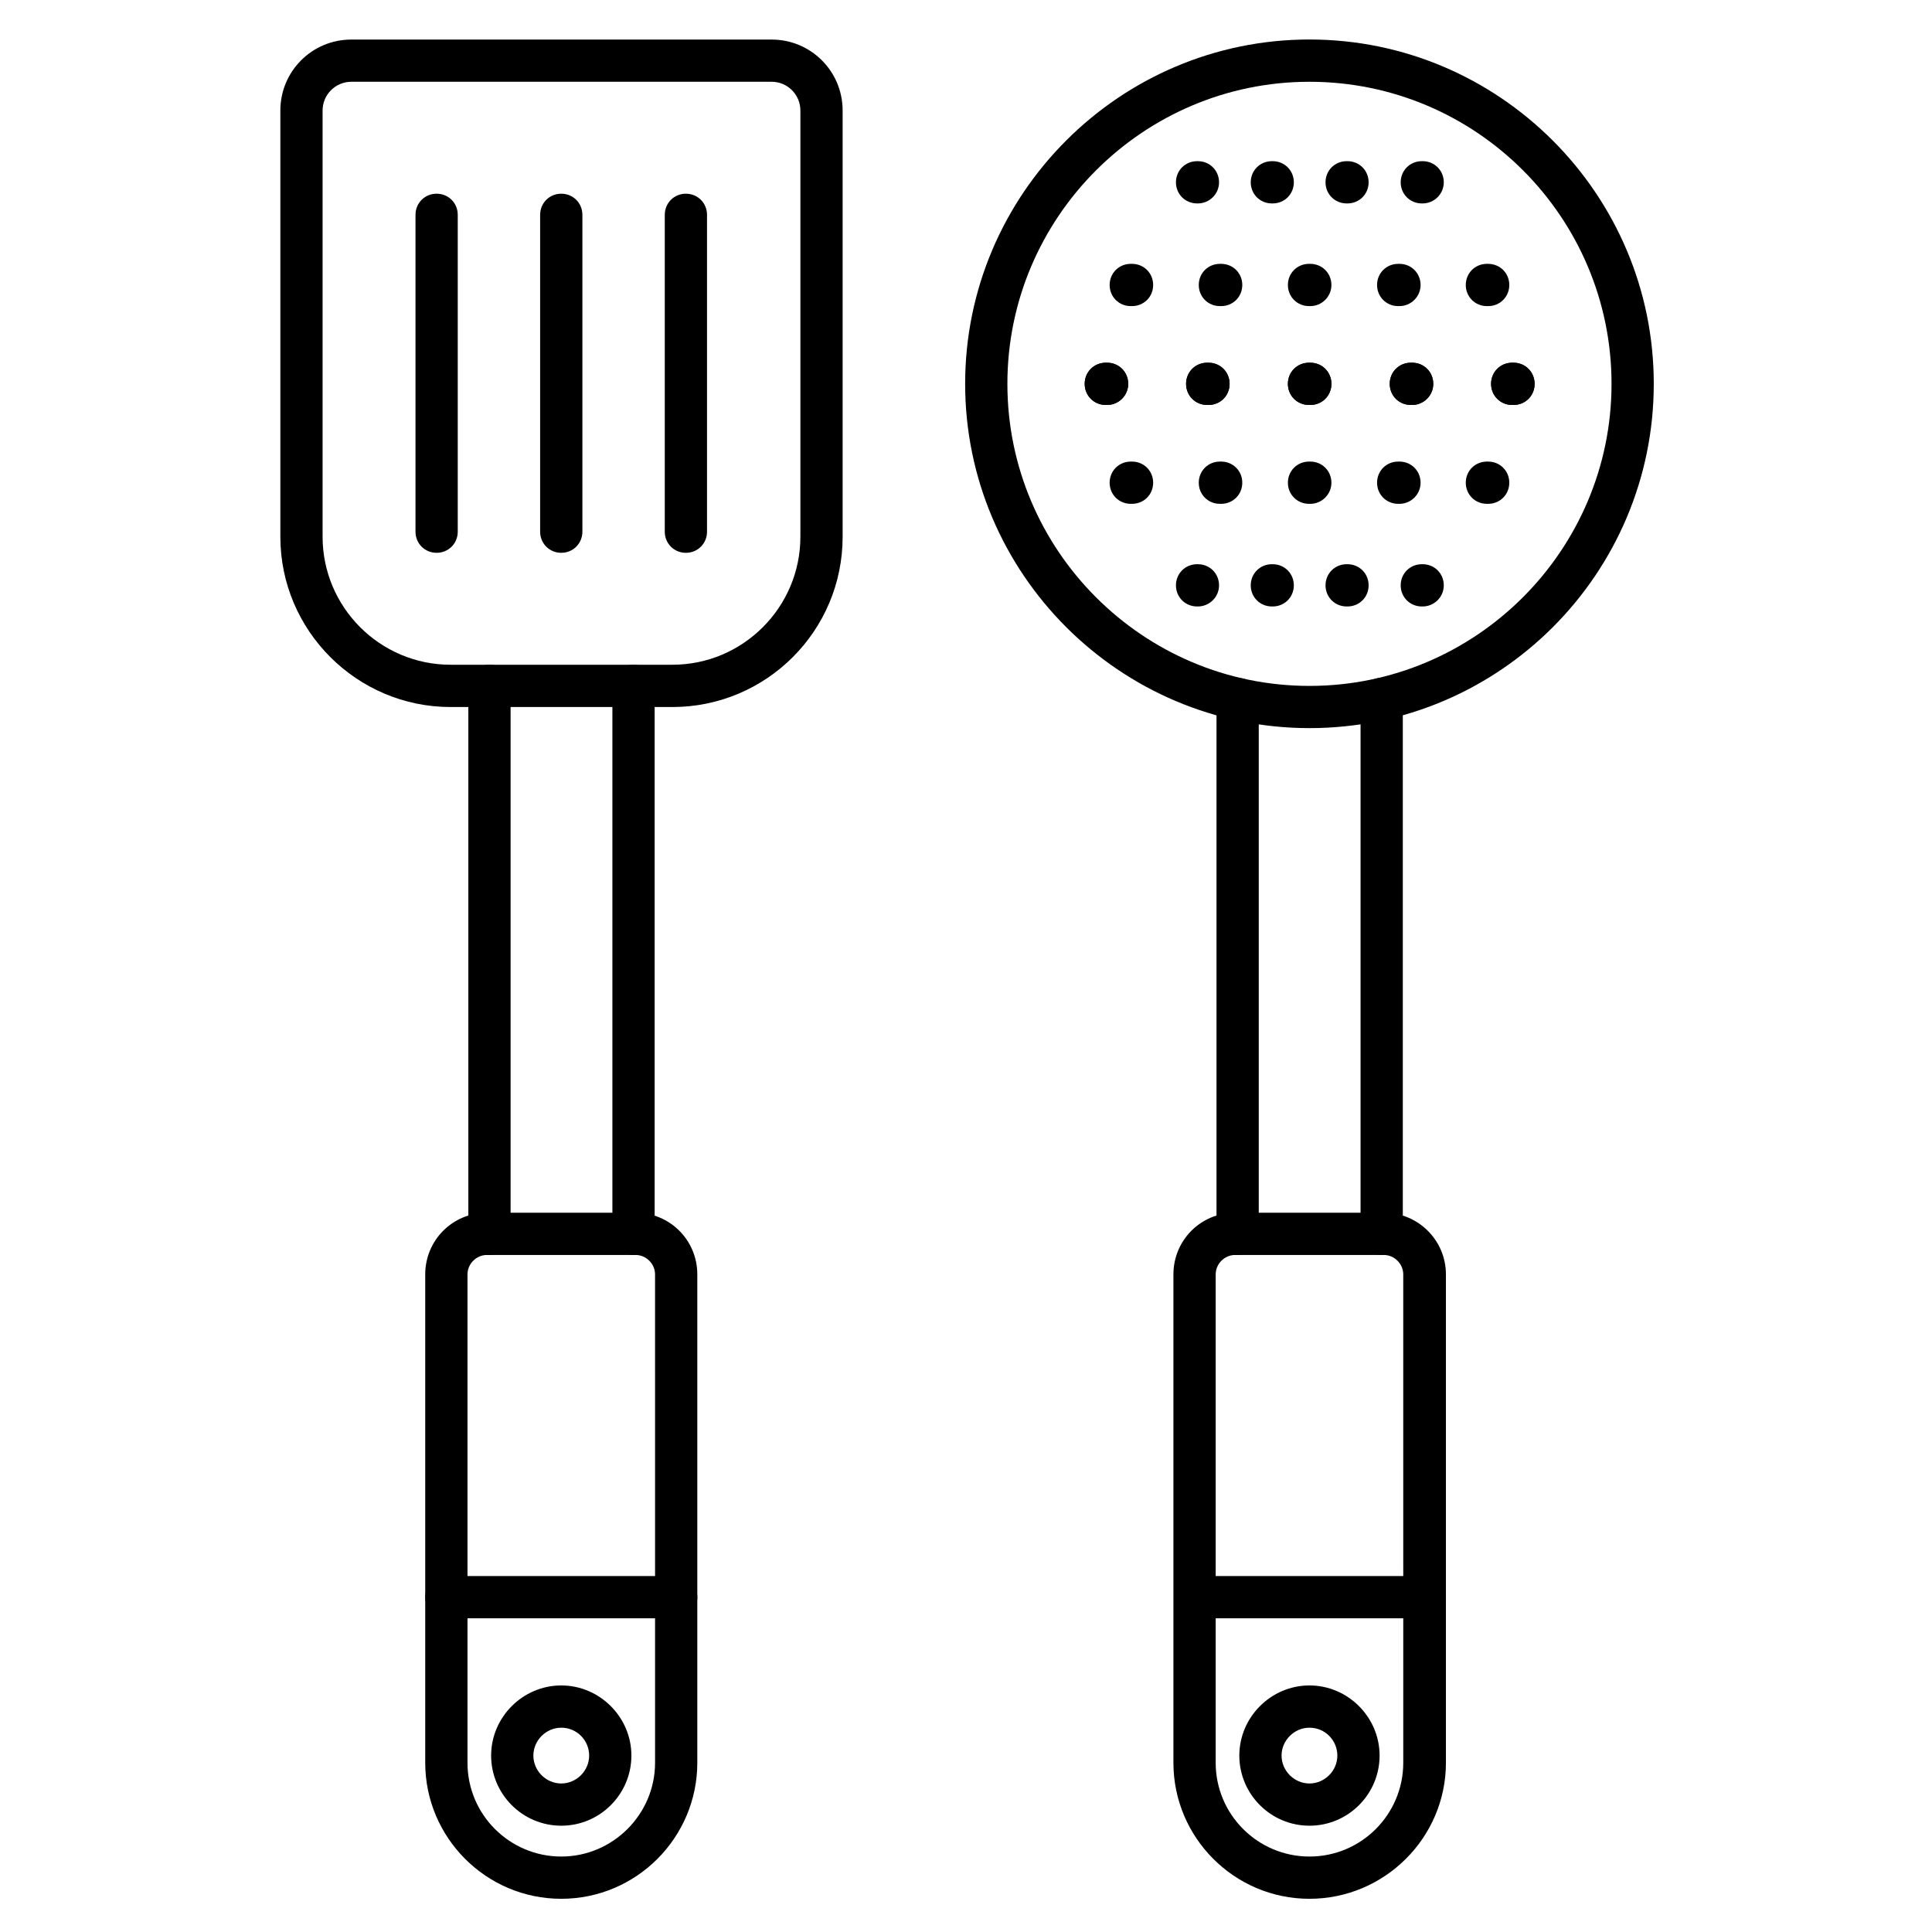 <?xml version="1.0" encoding="UTF-8"?>
<!-- The Best Svg Icon site in the world: iconSvg.co, Visit us! https://iconsvg.co -->
<svg fill="#000000" width="800px" height="800px" version="1.1" viewBox="144 144 512 512" xmlns="http://www.w3.org/2000/svg">
 <g>
  <path d="m292.74 647.2c-19.93 0-36.051-16.234-36.051-36.051v-129.42c0-9.07 7.277-16.348 16.348-16.348h39.41c9.07 0 16.348 7.277 16.348 16.348v129.42c-0.004 19.82-16.125 36.051-36.055 36.051zm-19.703-170.62c-2.801 0-5.148 2.352-5.148 5.148v129.42c0 13.77 11.195 24.855 24.855 24.855s24.855-11.195 24.855-24.855l-0.004-129.42c0-2.801-2.352-5.148-5.148-5.148z"/>
  <path d="m311.89 476.58c-3.137 0-5.598-2.465-5.598-5.598v-145.21c0-3.137 2.465-5.598 5.598-5.598 3.137 0 5.598 2.465 5.598 5.598v145.21c0 3.133-2.574 5.598-5.598 5.598zm-38.176 0c-3.137 0-5.598-2.465-5.598-5.598v-145.21c0-3.137 2.465-5.598 5.598-5.598 3.137 0 5.598 2.465 5.598 5.598v145.21c0 3.133-2.574 5.598-5.598 5.598z"/>
  <path d="m259.71 290.5c-3.137 0-5.598-2.465-5.598-5.598v-83.969c0-3.137 2.465-5.598 5.598-5.598 3.137 0 5.598 2.465 5.598 5.598v83.969c0 3.133-2.461 5.598-5.598 5.598z"/>
  <path d="m292.74 290.5c-3.137 0-5.598-2.465-5.598-5.598v-83.969c0-3.137 2.465-5.598 5.598-5.598 3.137 0 5.598 2.465 5.598 5.598v83.969c0 3.133-2.461 5.598-5.598 5.598z"/>
  <path d="m325.77 290.5c-3.137 0-5.598-2.465-5.598-5.598v-83.969c0-3.137 2.465-5.598 5.598-5.598 3.137 0 5.598 2.465 5.598 5.598v83.969c0 3.133-2.461 5.598-5.598 5.598z"/>
  <path d="m322.19 331.37h-58.777c-24.855 0-45.117-20.266-45.117-45.117v-112.96c0-10.41 8.398-18.809 18.809-18.809h111.39c10.41 0 18.809 8.398 18.809 18.809v112.96c0.004 24.965-20.262 45.117-45.117 45.117zm-85.086-165.7c-4.141 0-7.613 3.359-7.613 7.613v112.96c0 18.695 15.227 33.922 33.922 33.922h58.777c18.695 0 33.922-15.227 33.922-33.922v-112.96c0-4.141-3.359-7.613-7.613-7.613h-111.39z"/>
  <path d="m323.2 572.86h-60.906c-3.137 0-5.598-2.465-5.598-5.598 0-3.137 2.465-5.598 5.598-5.598h60.906c3.137 0 5.598 2.465 5.598 5.598 0 3.137-2.461 5.598-5.598 5.598z"/>
  <path d="m292.74 627.83c-10.301 0-18.586-8.398-18.586-18.586s8.398-18.586 18.586-18.586 18.586 8.398 18.586 18.586c0 10.191-8.285 18.586-18.586 18.586zm0-25.973c-4.031 0-7.391 3.359-7.391 7.391s3.359 7.391 7.391 7.391 7.391-3.359 7.391-7.391-3.246-7.391-7.391-7.391z"/>
  <path d="m491.02 647.2c-19.93 0-36.051-16.234-36.051-36.051v-129.42c0-9.07 7.277-16.348 16.348-16.348l39.52 0.004c8.957 0 16.348 7.277 16.348 16.348v129.42c0 19.816-16.234 36.047-36.164 36.047zm-19.703-170.62c-2.801 0-5.148 2.352-5.148 5.148v129.42c0 13.77 11.195 24.855 24.855 24.855 13.77 0 24.855-11.195 24.855-24.855l-0.004-129.42c0-2.801-2.352-5.148-5.148-5.148z"/>
  <path d="m510.16 476.58c-3.137 0-5.598-2.465-5.598-5.598v-141.74c0-3.137 2.465-5.598 5.598-5.598 3.137 0 5.598 2.465 5.598 5.598v141.74c0 3.133-2.461 5.598-5.598 5.598zm-38.176 0c-3.137 0-5.598-2.465-5.598-5.598v-141.74c0-3.137 2.465-5.598 5.598-5.598 3.137 0 5.598 2.465 5.598 5.598v141.74c0 3.133-2.574 5.598-5.598 5.598z"/>
  <path d="m521.59 572.86h-60.906c-3.137 0-5.598-2.465-5.598-5.598 0-3.137 2.465-5.598 5.598-5.598h60.906c3.137 0 5.598 2.465 5.598 5.598 0 3.137-2.578 5.598-5.598 5.598z"/>
  <path d="m491.02 627.83c-10.301 0-18.586-8.398-18.586-18.586s8.398-18.586 18.586-18.586 18.586 8.398 18.586 18.586c0 10.191-8.285 18.586-18.586 18.586zm0-25.973c-4.031 0-7.391 3.359-7.391 7.391s3.359 7.391 7.391 7.391 7.391-3.359 7.391-7.391-3.246-7.391-7.391-7.391z"/>
  <path d="m491.02 336.96c-50.27 0-91.246-40.977-91.246-91.246s40.977-91.246 91.246-91.246 91.246 40.977 91.246 91.246-40.863 91.246-91.246 91.246zm0-171.29c-44.109 0-80.051 35.938-80.051 80.051 0 44.109 35.938 80.051 80.051 80.051 44.109 0 80.051-35.938 80.051-80.051 0-44.113-35.828-80.051-80.051-80.051z"/>
  <path d="m481.28 304.72h-0.223c-3.137 0-5.598-2.465-5.598-5.598 0-3.137 2.465-5.598 5.598-5.598h0.223c3.137 0 5.598 2.465 5.598 5.598s-2.465 5.598-5.598 5.598z"/>
  <path d="m461.46 304.72h-0.223c-3.137 0-5.598-2.465-5.598-5.598 0-3.137 2.465-5.598 5.598-5.598h0.223c3.137 0 5.598 2.465 5.598 5.598s-2.578 5.598-5.598 5.598z"/>
  <path d="m501.1 304.72h-0.223c-3.137 0-5.598-2.465-5.598-5.598 0-3.137 2.465-5.598 5.598-5.598h0.223c3.137 0 5.598 2.465 5.598 5.598s-2.465 5.598-5.598 5.598z"/>
  <path d="m521.02 304.72h-0.223c-3.137 0-5.598-2.465-5.598-5.598 0-3.137 2.465-5.598 5.598-5.598h0.223c3.137 0 5.598 2.465 5.598 5.598s-2.574 5.598-5.598 5.598z"/>
  <path d="m491.24 277.52h-0.336c-3.137 0-5.598-2.465-5.598-5.598 0-3.137 2.465-5.598 5.598-5.598h0.336c3.137 0 5.598 2.465 5.598 5.598 0.004 3.137-2.574 5.598-5.598 5.598z"/>
  <path d="m467.62 277.52h-0.336c-3.137 0-5.598-2.465-5.598-5.598 0-3.137 2.465-5.598 5.598-5.598h0.336c3.137 0 5.598 2.465 5.598 5.598 0 3.137-2.465 5.598-5.598 5.598z"/>
  <path d="m514.87 277.52h-0.336c-3.137 0-5.598-2.465-5.598-5.598 0-3.137 2.465-5.598 5.598-5.598h0.336c3.137 0 5.598 2.465 5.598 5.598 0 3.137-2.574 5.598-5.598 5.598z"/>
  <path d="m538.38 277.52h-0.336c-3.137 0-5.598-2.465-5.598-5.598 0-3.137 2.465-5.598 5.598-5.598h0.336c3.137 0 5.598 2.465 5.598 5.598 0 3.137-2.465 5.598-5.598 5.598z"/>
  <path d="m444 277.52h-0.336c-3.137 0-5.598-2.465-5.598-5.598 0-3.137 2.465-5.598 5.598-5.598h0.336c3.137 0 5.598 2.465 5.598 5.598 0.004 3.137-2.461 5.598-5.598 5.598z"/>
  <path d="m491.24 251.32h-0.336c-3.137 0-5.598-2.465-5.598-5.598 0-3.137 2.465-5.598 5.598-5.598h0.336c3.137 0 5.598 2.465 5.598 5.598 0.004 3.133-2.461 5.598-5.598 5.598z"/>
  <path d="m464.26 251.32h-0.336c-3.137 0-5.598-2.465-5.598-5.598 0-3.137 2.465-5.598 5.598-5.598h0.336c3.137 0 5.598 2.465 5.598 5.598 0 3.133-2.461 5.598-5.598 5.598z"/>
  <path d="m518.23 251.32h-0.336c-3.137 0-5.598-2.465-5.598-5.598 0-3.137 2.465-5.598 5.598-5.598h0.336c3.137 0 5.598 2.465 5.598 5.598 0 3.133-2.574 5.598-5.598 5.598z"/>
  <path d="m545.09 251.32h-0.336c-3.137 0-5.598-2.465-5.598-5.598 0-3.137 2.465-5.598 5.598-5.598h0.336c3.137 0 5.598 2.465 5.598 5.598 0.004 3.133-2.461 5.598-5.598 5.598z"/>
  <path d="m437.39 251.32h-0.336c-3.137 0-5.598-2.465-5.598-5.598 0-3.137 2.465-5.598 5.598-5.598h0.336c3.137 0 5.598 2.465 5.598 5.598 0.004 3.133-2.574 5.598-5.598 5.598z"/>
  <path d="m481.28 197.91h-0.223c-3.137 0-5.598-2.465-5.598-5.598 0-3.137 2.465-5.598 5.598-5.598h0.223c3.137 0 5.598 2.465 5.598 5.598 0 3.137-2.465 5.598-5.598 5.598z"/>
  <path d="m461.46 197.91h-0.223c-3.137 0-5.598-2.465-5.598-5.598 0-3.137 2.465-5.598 5.598-5.598h0.223c3.137 0 5.598 2.465 5.598 5.598 0 3.137-2.578 5.598-5.598 5.598z"/>
  <path d="m501.1 197.91h-0.223c-3.137 0-5.598-2.465-5.598-5.598 0-3.137 2.465-5.598 5.598-5.598h0.223c3.137 0 5.598 2.465 5.598 5.598 0 3.137-2.465 5.598-5.598 5.598z"/>
  <path d="m521.02 197.91h-0.223c-3.137 0-5.598-2.465-5.598-5.598 0-3.137 2.465-5.598 5.598-5.598h0.223c3.137 0 5.598 2.465 5.598 5.598 0 3.137-2.574 5.598-5.598 5.598z"/>
  <path d="m491.24 225.12h-0.336c-3.137 0-5.598-2.465-5.598-5.598 0-3.137 2.465-5.598 5.598-5.598h0.336c3.137 0 5.598 2.465 5.598 5.598 0.004 3.133-2.574 5.598-5.598 5.598z"/>
  <path d="m467.62 225.12h-0.336c-3.137 0-5.598-2.465-5.598-5.598 0-3.137 2.465-5.598 5.598-5.598h0.336c3.137 0 5.598 2.465 5.598 5.598 0 3.133-2.465 5.598-5.598 5.598z"/>
  <path d="m514.87 225.12h-0.336c-3.137 0-5.598-2.465-5.598-5.598 0-3.137 2.465-5.598 5.598-5.598h0.336c3.137 0 5.598 2.465 5.598 5.598 0 3.133-2.574 5.598-5.598 5.598z"/>
  <path d="m538.38 225.12h-0.336c-3.137 0-5.598-2.465-5.598-5.598 0-3.137 2.465-5.598 5.598-5.598h0.336c3.137 0 5.598 2.465 5.598 5.598 0 3.133-2.465 5.598-5.598 5.598z"/>
  <path d="m444 225.12h-0.336c-3.137 0-5.598-2.465-5.598-5.598 0-3.137 2.465-5.598 5.598-5.598h0.336c3.137 0 5.598 2.465 5.598 5.598 0.004 3.133-2.461 5.598-5.598 5.598z"/>
  <path d="m491.24 251.32h-0.336c-3.137 0-5.598-2.465-5.598-5.598 0-3.137 2.465-5.598 5.598-5.598h0.336c3.137 0 5.598 2.465 5.598 5.598 0.004 3.133-2.461 5.598-5.598 5.598z"/>
  <path d="m464.26 251.32h-0.336c-3.137 0-5.598-2.465-5.598-5.598 0-3.137 2.465-5.598 5.598-5.598h0.336c3.137 0 5.598 2.465 5.598 5.598 0 3.133-2.461 5.598-5.598 5.598z"/>
  <path d="m518.23 251.32h-0.336c-3.137 0-5.598-2.465-5.598-5.598 0-3.137 2.465-5.598 5.598-5.598h0.336c3.137 0 5.598 2.465 5.598 5.598 0 3.133-2.574 5.598-5.598 5.598z"/>
  <path d="m545.09 251.32h-0.336c-3.137 0-5.598-2.465-5.598-5.598 0-3.137 2.465-5.598 5.598-5.598h0.336c3.137 0 5.598 2.465 5.598 5.598 0.004 3.133-2.461 5.598-5.598 5.598z"/>
  <path d="m437.39 251.32h-0.336c-3.137 0-5.598-2.465-5.598-5.598 0-3.137 2.465-5.598 5.598-5.598h0.336c3.137 0 5.598 2.465 5.598 5.598 0.004 3.133-2.574 5.598-5.598 5.598z"/>
 </g>
</svg>